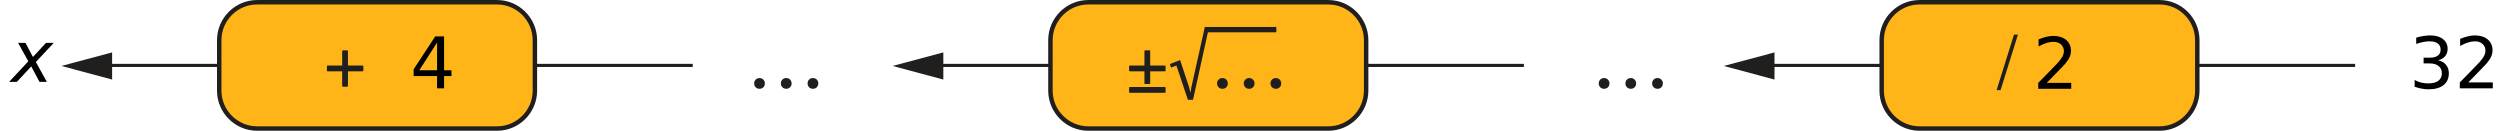 <?xml version="1.0" encoding="UTF-8" standalone="no"?>
<svg
   xmlns:dc="http://purl.org/dc/elements/1.1/"
   xmlns:cc="http://creativecommons.org/ns#"
   xmlns:rdf="http://www.w3.org/1999/02/22-rdf-syntax-ns#"
   xmlns:svg="http://www.w3.org/2000/svg"
   xmlns="http://www.w3.org/2000/svg"
   xmlns:sodipodi="http://sodipodi.sourceforge.net/DTD/sodipodi-0.dtd"
   xmlns:inkscape="http://www.inkscape.org/namespaces/inkscape"
   width="9.9cm"
   height="0.518cm"
   viewBox="0 0 280.63 14.67"
   version="1.1"
   id="svg53"
   sodipodi:docname="va-c14-ex2-t03.svg"
   inkscape:version="0.92.1 r15371">
  <defs
     id="defs57" />
  <sodipodi:namedview
     pagecolor="#ffffff"
     bordercolor="#666666"
     borderopacity="1"
     objecttolerance="10"
     gridtolerance="10"
     guidetolerance="10"
     inkscape:pageopacity="0"
     inkscape:pageshadow="2"
     inkscape:window-width="1920"
     inkscape:window-height="986"
     id="namedview55"
     showgrid="false"
     inkscape:zoom="3.160258"
     inkscape:cx="257.99862"
     inkscape:cy="14.38091"
     inkscape:window-x="-11"
     inkscape:window-y="-11"
     inkscape:window-maximized="1"
     inkscape:current-layer="svg53"
     units="cm" />
  <path
     inkscape:connector-curvature="0"
     id="path2"
     d="M 77.762,7.336 H 11.547"
     style="fill:none;stroke:#211e1e;stroke-width:0.35;stroke-linecap:butt;stroke-linejoin:miter;stroke-miterlimit:4;stroke-opacity:1" />
  <path
     inkscape:connector-curvature="0"
     id="path4"
     d="m 12.586,5.875 -5.691,1.523 5.691,1.527 v -3.051"
     style="fill:#211e1e;fill-opacity:1;fill-rule:nonzero;stroke:none" />
  <path
     inkscape:connector-curvature="0"
     id="path6"
     d="m 60.043,10.168 c 0,2.34 -1.91,4.254 -4.25,4.254 H 28.863 c -2.34,0 -4.254,-1.914 -4.254,-4.254 V 4.5 c 0,-2.34 1.914,-4.254 4.254,-4.254 h 26.93 c 2.34,0 4.25,1.914 4.25,4.254 v 5.668"
     style="fill:#ffb518;fill-opacity:1;fill-rule:nonzero;stroke:none" />
  <path
     inkscape:connector-curvature="0"
     id="path8"
     d="m 60.043,10.168 c 0,2.34 -1.91,4.254 -4.25,4.254 H 28.863 c -2.34,0 -4.254,-1.914 -4.254,-4.254 V 4.5 c 0,-2.34 1.914,-4.254 4.254,-4.254 h 26.93 c 2.34,0 4.25,1.914 4.25,4.254 z m 0,0"
     style="fill:none;stroke:#211e1e;stroke-width:0.5;stroke-linecap:butt;stroke-linejoin:miter;stroke-miterlimit:10;stroke-opacity:1" />
  <path
     inkscape:connector-curvature="0"
     id="path10"
     d="m 40.664,7.352 c 0.109,0 0.125,0.016 0.125,0.125 v 0.395 c 0,0.109 -0.016,0.129 -0.125,0.129 h -1.605 v 1.602 c 0,0.07 -0.008,0.125 -0.113,0.125 H 38.531 c -0.109,0 -0.121,-0.062 -0.121,-0.125 v -1.602 h -1.602 c -0.105,0 -0.113,-0.02 -0.113,-0.129 v -0.395 c 0,-0.109 0.008,-0.125 0.113,-0.125 h 1.602 v -1.586 c 0,-0.117 0.059,-0.125 0.121,-0.125 h 0.414 c 0.062,0 0.113,0.008 0.113,0.125 v 1.586 h 1.605"
     style="fill:#211e1e;fill-opacity:1;fill-rule:nonzero;stroke:none" />
  <path
     inkscape:connector-curvature="0"
     id="path14"
     d="m 91.254,9.961 c -0.352,0 -0.602,-0.262 -0.602,-0.602 0,-0.344 0.25,-0.605 0.602,-0.605 0.352,0 0.602,0.262 0.602,0.605 0,0.348 -0.25,0.602 -0.602,0.602 z m -2.996,0 c -0.352,0 -0.605,-0.262 -0.605,-0.602 0,-0.344 0.254,-0.605 0.605,-0.605 0.348,0 0.602,0.262 0.602,0.605 0,0.348 -0.254,0.602 -0.602,0.602 z m -3,0 c -0.352,0 -0.602,-0.262 -0.602,-0.602 0,-0.344 0.25,-0.605 0.602,-0.605 0.352,0 0.602,0.262 0.602,0.605 0,0.348 -0.25,0.602 -0.602,0.602"
     style="fill:#211e1e;fill-opacity:1;fill-rule:nonzero;stroke:none" />
  <path
     inkscape:connector-curvature="0"
     id="path16"
     d="M 171.062,7.336 H 104.852"
     style="fill:none;stroke:#211e1e;stroke-width:0.35;stroke-linecap:butt;stroke-linejoin:miter;stroke-miterlimit:4;stroke-opacity:1" />
  <path
     inkscape:connector-curvature="0"
     id="path18"
     d="m 105.891,5.875 -5.691,1.523 5.691,1.527 v -3.051"
     style="fill:#211e1e;fill-opacity:1;fill-rule:nonzero;stroke:none" />
  <path
     inkscape:connector-curvature="0"
     id="path20"
     d="m 153.352,10.168 c 0,2.34 -1.914,4.254 -4.254,4.254 h -26.93 c -2.34,0 -4.254,-1.914 -4.254,-4.254 V 4.5 c 0,-2.34 1.914,-4.254 4.254,-4.254 h 26.93 c 2.34,0 4.254,1.914 4.254,4.254 v 5.668"
     style="fill:#ffb518;fill-opacity:1;fill-rule:nonzero;stroke:none" />
  <path
     inkscape:connector-curvature="0"
     id="path22"
     d="m 153.352,10.168 c 0,2.34 -1.914,4.254 -4.254,4.254 h -26.93 c -2.34,0 -4.254,-1.914 -4.254,-4.254 V 4.5 c 0,-2.34 1.914,-4.254 4.254,-4.254 h 26.93 c 2.34,0 4.254,1.914 4.254,4.254 z m 0,0"
     style="fill:none;stroke:#211e1e;stroke-width:0.5;stroke-linecap:butt;stroke-linejoin:miter;stroke-miterlimit:10;stroke-opacity:1" />
  <path
     inkscape:connector-curvature="0"
     id="path24"
     d="m 130.84,10.285 c 0,0.109 -0.019,0.125 -0.125,0.125 h -3.855 c -0.105,0 -0.117,-0.016 -0.117,-0.125 V 9.887 c 0,-0.105 0.012,-0.125 0.117,-0.125 h 3.855 c 0.105,0 0.125,0.02 0.125,0.125 z m -1.73,-0.992 c 0,0.109 -0.008,0.129 -0.117,0.129 h -0.414 c -0.105,0 -0.113,-0.02 -0.113,-0.129 v -1.293 h -1.605 c -0.105,0 -0.117,-0.02 -0.117,-0.129 v -0.395 c 0,-0.109 0.012,-0.125 0.117,-0.125 h 1.605 v -1.586 c 0,-0.117 0.016,-0.125 0.113,-0.125 h 0.414 c 0.109,0 0.117,0.008 0.117,0.125 v 1.586 h 1.605 c 0.105,0 0.125,0.016 0.125,0.125 v 0.395 c 0,0.109 -0.019,0.129 -0.125,0.129 h -1.605 v 1.293"
     style="fill:#211e1e;fill-opacity:1;fill-rule:nonzero;stroke:none" />
  <path
     inkscape:connector-curvature="0"
     id="path26"
     d="m 133.918,11.195 h -0.574 l -1.289,-3.844 -0.605,0.23 -0.125,-0.402 1.145,-0.441 1.008,3.035 c 0.055,0.207 0.109,0.449 0.145,0.621 h 0.008 c 0.027,-0.164 0.07,-0.414 0.109,-0.633 l 1.504,-6.734 h 0.477 l -1.801,8.168"
     style="fill:#211e1e;fill-opacity:1;fill-rule:nonzero;stroke:none" />
  <path
     inkscape:connector-curvature="0"
     id="path28"
     d="m 143.215,9.961 c -0.352,0 -0.602,-0.262 -0.602,-0.602 0,-0.344 0.25,-0.605 0.602,-0.605 0.352,0 0.605,0.262 0.605,0.605 0,0.348 -0.254,0.602 -0.605,0.602 z m -2.996,0 c -0.352,0 -0.605,-0.262 -0.605,-0.602 0,-0.344 0.254,-0.605 0.605,-0.605 0.352,0 0.602,0.262 0.602,0.605 0,0.348 -0.25,0.602 -0.602,0.602 z m -2.996,0 c -0.355,0 -0.605,-0.262 -0.605,-0.602 0,-0.344 0.25,-0.605 0.605,-0.605 0.348,0 0.602,0.262 0.602,0.605 0,0.348 -0.254,0.602 -0.602,0.602"
     style="fill:#211e1e;fill-opacity:1;fill-rule:nonzero;stroke:none" />
  <path
     inkscape:connector-curvature="0"
     id="path30"
     d="m 186.059,9.961 c -0.352,0 -0.605,-0.262 -0.605,-0.602 0,-0.344 0.254,-0.605 0.605,-0.605 0.348,0 0.602,0.262 0.602,0.605 0,0.348 -0.254,0.602 -0.602,0.602 z m -3,0 c -0.348,0 -0.602,-0.262 -0.602,-0.602 0,-0.344 0.254,-0.605 0.602,-0.605 0.352,0 0.602,0.262 0.602,0.605 0,0.348 -0.25,0.602 -0.602,0.602 z m -2.996,0 c -0.352,0 -0.602,-0.262 -0.602,-0.602 0,-0.344 0.25,-0.605 0.602,-0.605 0.348,0 0.602,0.262 0.602,0.605 0,0.348 -0.254,0.602 -0.602,0.602"
     style="fill:#211e1e;fill-opacity:1;fill-rule:nonzero;stroke:none" />
  <path
     inkscape:connector-curvature="0"
     id="path32"
     d="M 264.367,7.336 H 198.152"
     style="fill:none;stroke:#211e1e;stroke-width:0.35;stroke-linecap:butt;stroke-linejoin:miter;stroke-miterlimit:4;stroke-opacity:1" />
  <path
     inkscape:connector-curvature="0"
     id="path34"
     d="m 199.191,5.875 -5.688,1.523 5.688,1.527 v -3.051"
     style="fill:#211e1e;fill-opacity:1;fill-rule:nonzero;stroke:none" />
  <path
     inkscape:connector-curvature="0"
     id="path36"
     d="m 246.652,10.168 c 0,2.34 -1.91,4.254 -4.25,4.254 h -26.93 c -2.34,0 -4.25,-1.914 -4.25,-4.254 V 4.5 c 0,-2.34 1.91,-4.254 4.25,-4.254 h 26.93 c 2.34,0 4.25,1.914 4.25,4.254 v 5.668"
     style="fill:#ffb518;fill-opacity:1;fill-rule:nonzero;stroke:none" />
  <path
     inkscape:connector-curvature="0"
     id="path38"
     d="m 246.652,10.168 c 0,2.34 -1.91,4.254 -4.25,4.254 h -26.93 c -2.34,0 -4.25,-1.914 -4.25,-4.254 V 4.5 c 0,-2.34 1.91,-4.254 4.25,-4.254 h 26.93 c 2.34,0 4.25,1.914 4.25,4.254 z m 0,0"
     style="fill:none;stroke:#211e1e;stroke-width:0.5;stroke-linecap:butt;stroke-linejoin:miter;stroke-miterlimit:10;stroke-opacity:1" />
  <path
     inkscape:connector-curvature="0"
     id="path40"
     d="m 226.074,3.879 h 0.445 l -1.949,6.23 h -0.449 l 1.953,-6.23"
     style="fill:#211e1e;fill-opacity:1;fill-rule:nonzero;stroke:none" />
  <path
     inkscape:connector-curvature="0"
     id="path50"
     d="m 135.258,3.32 h 8.016"
     style="fill:none;stroke:#211e1e;stroke-width:0.6;stroke-linecap:butt;stroke-linejoin:miter;stroke-miterlimit:10;stroke-opacity:1" />
  <g
     aria-label="4"
     style="font-style:normal;font-variant:normal;font-weight:normal;font-stretch:normal;font-size:10px;line-height:1.25;font-family:'DejaVu Sans';-inkscape-font-specification:'DejaVu Sans, Normal';font-variant-ligatures:normal;font-variant-caps:normal;font-variant-numeric:normal;font-feature-settings:normal;text-align:start;letter-spacing:0px;word-spacing:0px;writing-mode:lr-tb;text-anchor:start;fill:#000000;fill-opacity:1;stroke:none;stroke-width:0.75"
     id="text4581">
    <path
       d="m 49.063,4.765 -1.992,3.113 h 1.992 z M 48.856,4.078 h 0.992 v 3.801 h 0.832 V 8.535 H 49.849 V 9.91 H 49.063 V 8.535 H 46.431 V 7.773 Z"
       style="font-style:normal;font-variant:normal;font-weight:normal;font-stretch:normal;font-size:8px;font-family:'DejaVu Sans';-inkscape-font-specification:'DejaVu Sans, Normal';font-variant-ligatures:normal;font-variant-caps:normal;font-variant-numeric:normal;font-feature-settings:normal;text-align:start;writing-mode:lr-tb;text-anchor:start;stroke-width:0.75"
       id="path4585"
       inkscape:connector-curvature="0" />
  </g>
  <g
     aria-label="2"
     style="font-style:normal;font-variant:normal;font-weight:normal;font-stretch:normal;font-size:10px;line-height:1.25;font-family:'DejaVu Sans';-inkscape-font-specification:'DejaVu Sans, Normal';font-variant-ligatures:normal;font-variant-caps:normal;font-variant-numeric:normal;font-feature-settings:normal;text-align:start;letter-spacing:0px;word-spacing:0px;writing-mode:lr-tb;text-anchor:start;fill:#000000;fill-opacity:1;stroke:none;stroke-width:0.75"
     id="text4581-5"
     transform="translate(15)">
    <path
       d="m 214.745,9.299 h 2.754 v 0.664 h -3.703 V 9.299 q 0.449,-0.465 1.223,-1.246 0.777,-0.785 0.977,-1.012 0.379,-0.426 0.527,-0.719 0.152,-0.297 0.152,-0.582 0,-0.465 -0.328,-0.758 -0.324,-0.293 -0.848,-0.293 -0.371,0 -0.785,0.129 -0.41,0.129 -0.879,0.391 V 4.412 q 0.477,-0.191 0.891,-0.289 0.414,-0.098 0.758,-0.098 0.906,0 1.445,0.453 0.539,0.453 0.539,1.211 0,0.359 -0.137,0.684 -0.133,0.32 -0.488,0.758 -0.098,0.113 -0.621,0.656 -0.523,0.539 -1.477,1.512 z"
       style="font-style:normal;font-variant:normal;font-weight:normal;font-stretch:normal;font-size:8px;font-family:'DejaVu Sans';-inkscape-font-specification:'DejaVu Sans, Normal';font-variant-ligatures:normal;font-variant-caps:normal;font-variant-numeric:normal;font-feature-settings:normal;text-align:start;writing-mode:lr-tb;text-anchor:start;stroke-width:0.75"
       id="path4588"
       inkscape:connector-curvature="0" />
  </g>
  <g
     aria-label="32"
     style="font-style:normal;font-variant:normal;font-weight:normal;font-stretch:normal;font-size:10px;line-height:1.25;font-family:'DejaVu Sans';-inkscape-font-specification:'DejaVu Sans, Normal';font-variant-ligatures:normal;font-variant-caps:normal;font-variant-numeric:normal;font-feature-settings:normal;text-align:start;letter-spacing:0px;word-spacing:0px;writing-mode:lr-tb;text-anchor:start;fill:#000000;fill-opacity:1;stroke:none;stroke-width:0.75"
     id="text4581-5-8"
     transform="translate(19.5)">
    <path
       d="m 254.184,6.761 q 0.566,0.121 0.883,0.504 0.32,0.383 0.32,0.945 0,0.863 -0.594,1.336 -0.594,0.473 -1.688,0.473 -0.367,0 -0.758,-0.074 -0.387,-0.07 -0.801,-0.215 V 8.968 q 0.328,0.191 0.719,0.289 0.391,0.098 0.816,0.098 0.742,0 1.129,-0.293 0.391,-0.293 0.391,-0.852 0,-0.516 -0.363,-0.805 -0.359,-0.293 -1.004,-0.293 h -0.68 V 6.465 h 0.711 q 0.582,0 0.891,-0.23 0.309,-0.234 0.309,-0.672 0,-0.449 -0.32,-0.688 -0.316,-0.242 -0.91,-0.242 -0.324,0 -0.695,0.07 -0.371,0.07 -0.816,0.219 V 4.218 q 0.449,-0.125 0.84,-0.188 0.395,-0.062 0.742,-0.062 0.898,0 1.422,0.41 0.523,0.406 0.523,1.102 0,0.484 -0.277,0.82 -0.277,0.332 -0.789,0.461 z"
       style="font-style:normal;font-variant:normal;font-weight:normal;font-stretch:normal;font-size:8px;font-family:'DejaVu Sans';-inkscape-font-specification:'DejaVu Sans, Normal';font-variant-ligatures:normal;font-variant-caps:normal;font-variant-numeric:normal;font-feature-settings:normal;text-align:start;writing-mode:lr-tb;text-anchor:start;stroke-width:0.75"
       id="path4591"
       inkscape:connector-curvature="0" />
    <path
       d="m 257.567,9.242 h 2.754 v 0.664 h -3.703 V 9.242 q 0.449,-0.465 1.223,-1.246 0.777,-0.785 0.977,-1.012 0.379,-0.426 0.527,-0.719 0.152,-0.297 0.152,-0.582 0,-0.465 -0.328,-0.758 -0.324,-0.293 -0.848,-0.293 -0.371,0 -0.785,0.129 -0.41,0.129 -0.879,0.391 V 4.355 q 0.477,-0.191 0.891,-0.289 0.414,-0.098 0.758,-0.098 0.906,0 1.445,0.453 0.539,0.453 0.539,1.211 0,0.359 -0.137,0.684 -0.133,0.32 -0.488,0.758 -0.098,0.113 -0.621,0.656 -0.523,0.539 -1.477,1.512 z"
       style="font-style:normal;font-variant:normal;font-weight:normal;font-stretch:normal;font-size:8px;font-family:'DejaVu Sans';-inkscape-font-specification:'DejaVu Sans, Normal';font-variant-ligatures:normal;font-variant-caps:normal;font-variant-numeric:normal;font-feature-settings:normal;text-align:start;writing-mode:lr-tb;text-anchor:start;stroke-width:0.75"
       id="path4593"
       inkscape:connector-curvature="0" />
  </g>
  <g
     aria-label="x"
     style="font-style:normal;font-variant:normal;font-weight:normal;font-stretch:normal;font-size:10px;line-height:1.25;font-family:'DejaVu Sans';-inkscape-font-specification:'DejaVu Sans, Normal';font-variant-ligatures:normal;font-variant-caps:normal;font-variant-numeric:normal;font-feature-settings:normal;text-align:start;letter-spacing:0px;word-spacing:0px;writing-mode:lr-tb;text-anchor:start;fill:#000000;fill-opacity:1;stroke:none;stroke-width:0.75"
     id="text4585">
    <path
       d="M 6.034,4.806 4.026,6.951 5.257,9.181 H 4.432 L 3.507,7.447 1.897,9.181 H 1.026 L 3.178,6.877 2.034,4.806 H 2.858 L 3.698,6.388 5.163,4.806 Z"
       style="font-style:oblique;font-variant:normal;font-weight:normal;font-stretch:normal;font-size:8px;font-family:'DejaVu Sans';-inkscape-font-specification:'DejaVu Sans, Oblique';font-variant-ligatures:normal;font-variant-caps:normal;font-variant-numeric:normal;font-feature-settings:normal;text-align:start;writing-mode:lr-tb;text-anchor:start;stroke-width:0.75"
       id="path4596"
       inkscape:connector-curvature="0" />
  </g>
</svg>
